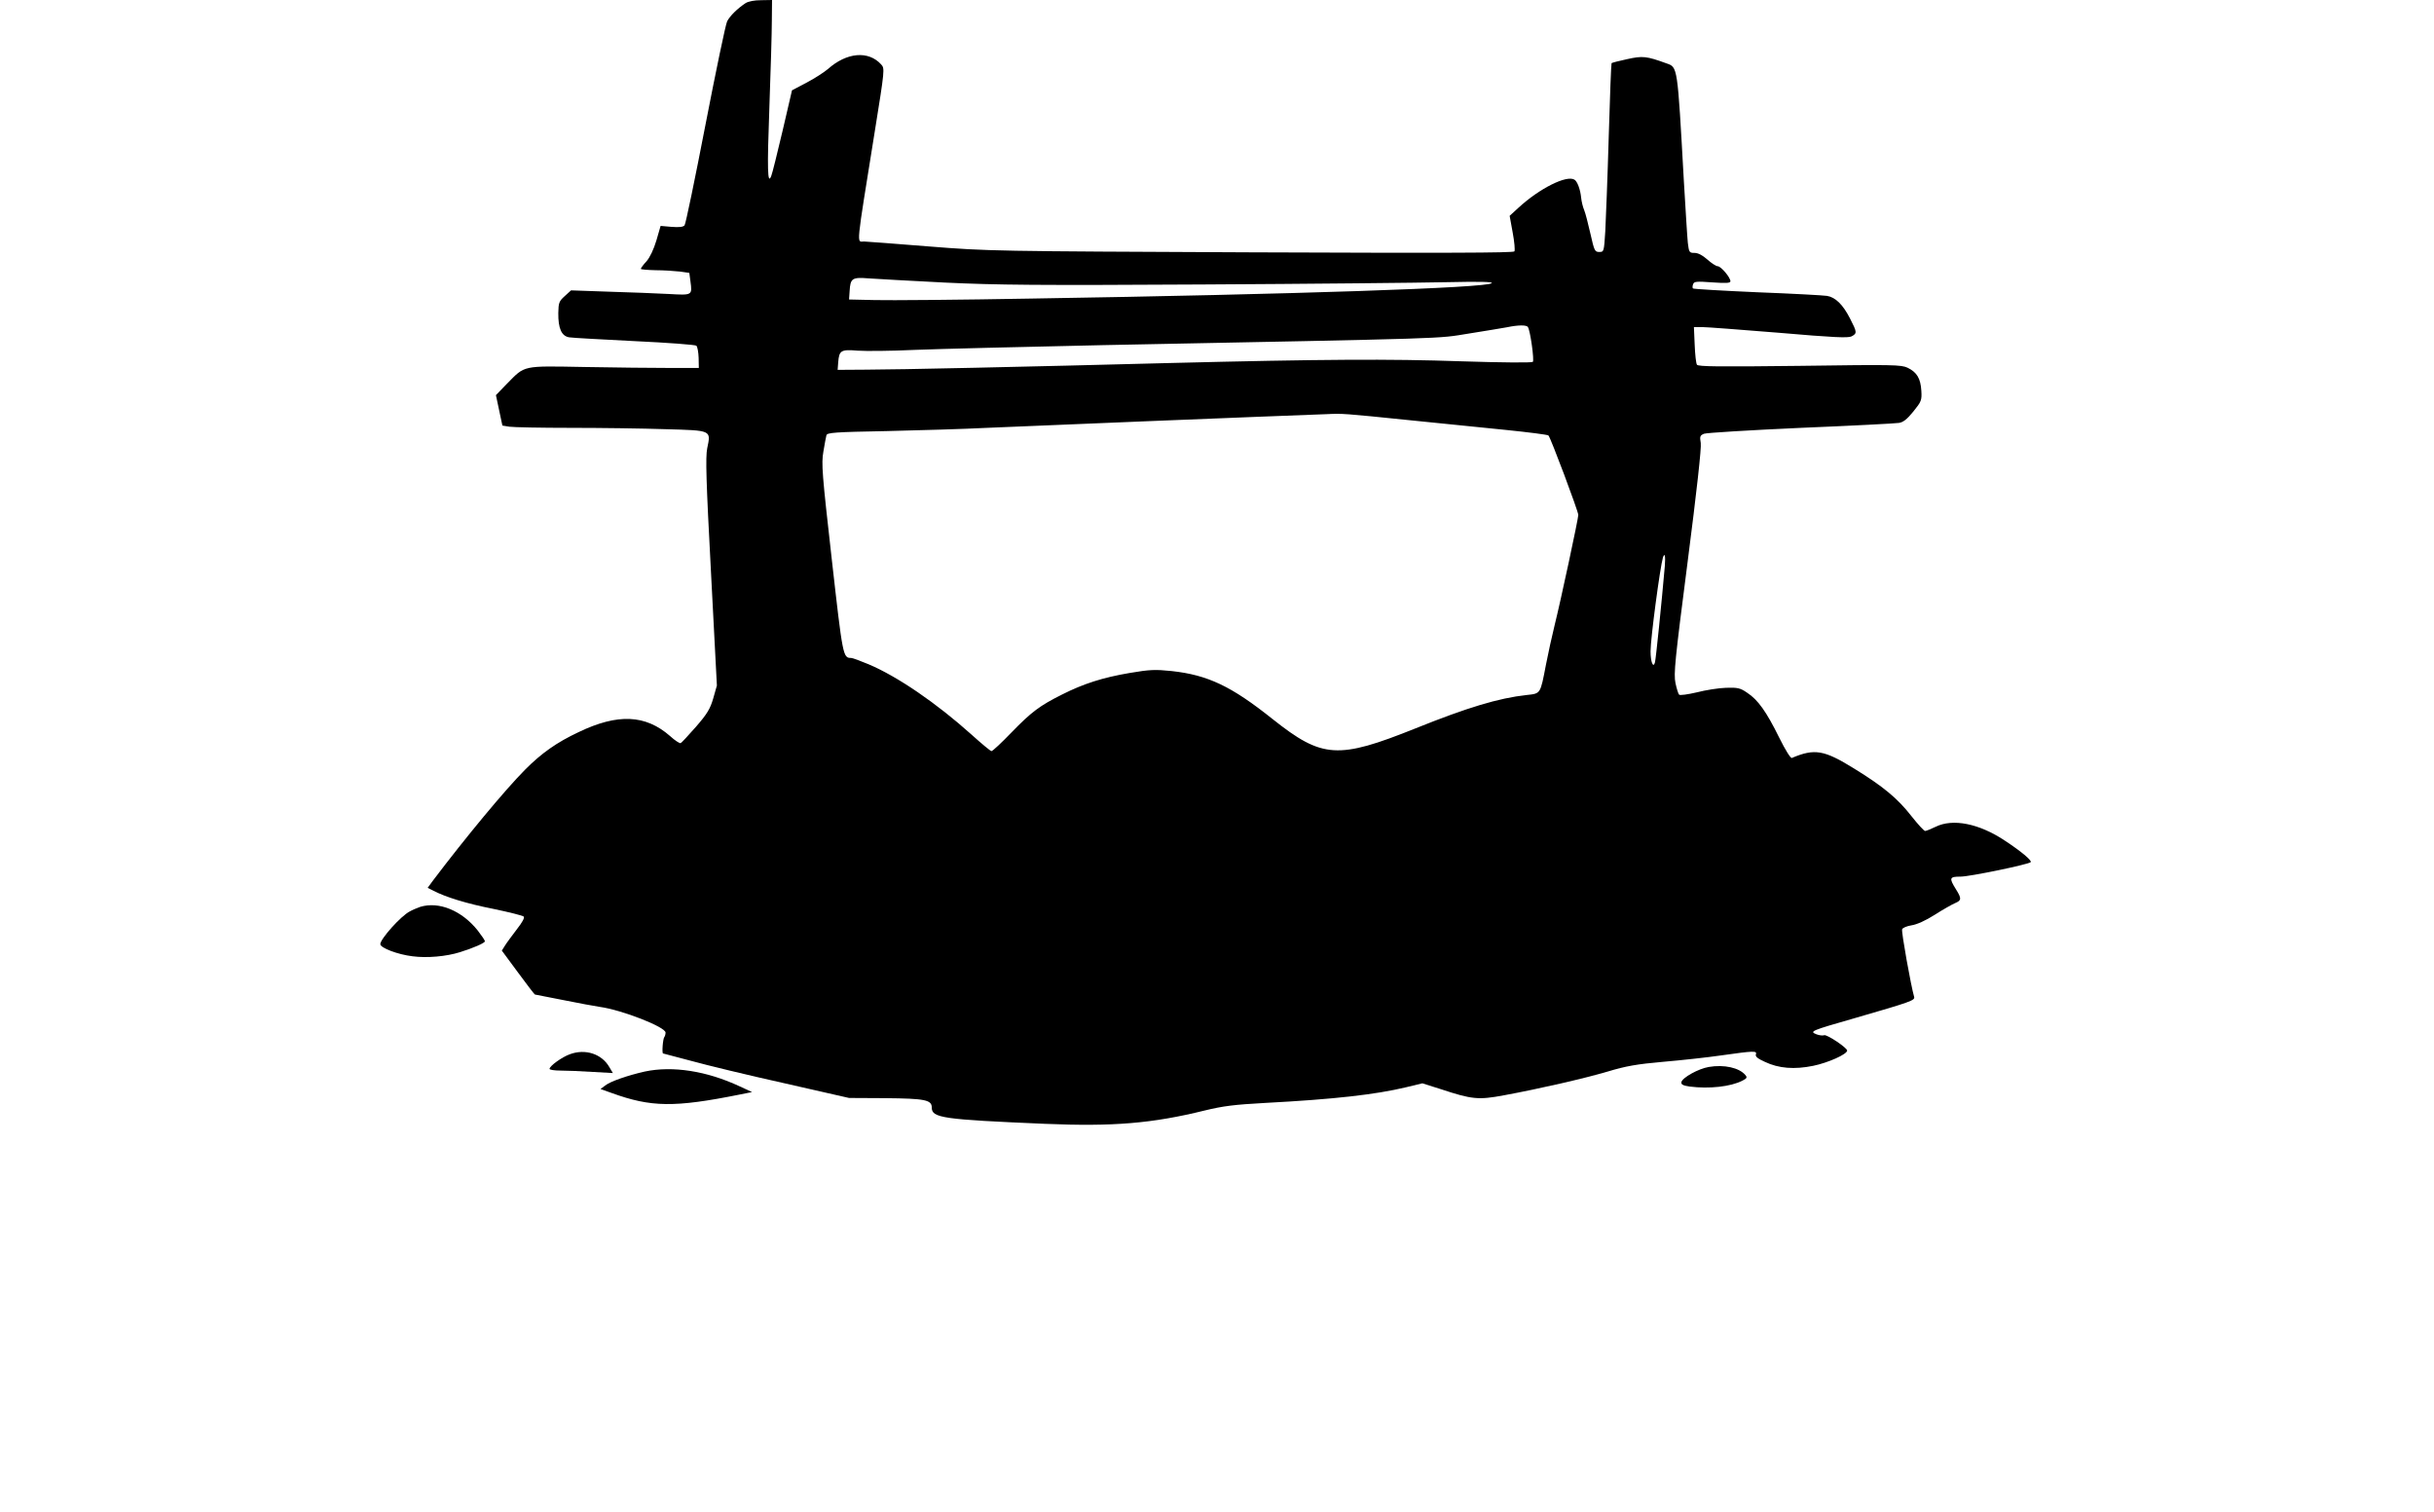 <?xml version="1.0" standalone="no"?>
<!DOCTYPE svg PUBLIC "-//W3C//DTD SVG 20010904//EN"
 "http://www.w3.org/TR/2001/REC-SVG-20010904/DTD/svg10.dtd">
<svg version="1.0" xmlns="http://www.w3.org/2000/svg"
 width="1280pt" height="795pt" viewBox="0 0 1280 795"
 preserveAspectRatio="xMidYMid meet">
<g transform="translate(0,795) scale(0.1,-0.1)"
fill="#000000" stroke="none">
<path d="M3920 7933 c-42 -28 -81 -66 -96 -95 -8 -15 -59 -260 -114 -544 -55
-284 -104 -522 -110 -529 -8 -9 -28 -11 -69 -8 l-57 5 -22 -76 c-14 -47 -34
-89 -52 -110 -17 -18 -30 -36 -30 -40 0 -3 35 -6 78 -7 42 0 100 -4 127 -7
l50 -7 6 -45 c10 -74 10 -73 -115 -66 -61 3 -201 9 -312 12 l-201 7 -33 -30
c-30 -27 -33 -35 -34 -89 -1 -81 17 -122 58 -128 17 -3 172 -11 345 -20 172
-8 318 -19 323 -24 6 -6 11 -34 12 -64 l1 -53 -155 0 c-85 0 -285 2 -445 5
-333 6 -312 10 -409 -88 l-58 -60 17 -80 17 -80 37 -6 c20 -3 165 -6 322 -6
157 0 381 -3 498 -7 246 -7 240 -4 220 -101 -9 -47 -6 -165 20 -652 l31 -595
-19 -67 c-16 -55 -31 -81 -91 -150 -40 -45 -76 -85 -81 -86 -5 -2 -30 14 -55
37 -129 113 -275 120 -481 21 -115 -54 -196 -111 -283 -199 -105 -106 -310
-353 -484 -583 l-27 -37 30 -15 c65 -34 175 -68 317 -96 82 -17 153 -35 158
-40 6 -6 -7 -30 -36 -67 -24 -32 -53 -70 -62 -85 l-17 -27 85 -115 c47 -64 87
-116 89 -116 2 0 69 -13 148 -29 79 -16 166 -32 193 -36 117 -16 346 -106 346
-135 0 -9 -3 -19 -6 -23 -8 -7 -14 -87 -7 -87 2 0 69 -18 148 -39 79 -22 298
-75 487 -117 l343 -78 190 -1 c209 -2 245 -9 245 -49 0 -55 54 -63 595 -86
360 -15 564 2 840 70 98 24 157 31 320 40 361 19 579 44 738 82 l87 21 98 -31
c163 -54 197 -57 331 -32 194 36 420 88 546 125 96 29 154 39 290 51 94 8 232
23 308 34 170 24 188 25 181 5 -4 -11 9 -22 47 -39 73 -35 156 -41 254 -21 78
16 177 60 179 80 1 14 -106 86 -121 81 -7 -3 -26 -1 -41 5 -38 15 -28 19 199
84 297 86 321 94 315 113 -17 59 -68 343 -63 355 3 8 25 17 50 21 27 4 74 25
121 55 42 27 90 54 106 61 36 15 37 24 5 75 -36 58 -33 65 25 65 49 0 357 64
369 76 8 8 -50 57 -137 114 -134 89 -272 117 -363 72 -25 -12 -50 -22 -55 -22
-6 0 -38 35 -72 78 -73 94 -150 157 -301 250 -158 98 -208 107 -328 56 -6 -3
-34 41 -67 108 -66 134 -111 198 -168 235 -36 25 -50 28 -111 26 -38 -1 -108
-12 -154 -24 -47 -11 -89 -17 -93 -12 -4 4 -13 32 -19 61 -10 48 -3 119 64
638 48 372 73 599 69 624 -6 35 -4 40 17 49 13 5 242 19 509 31 267 11 499 23
516 26 22 3 43 19 76 60 42 52 45 59 42 109 -4 65 -23 97 -72 121 -34 16 -75
17 -569 10 -424 -5 -533 -4 -539 6 -5 7 -10 55 -12 106 l-4 92 43 0 c24 0 206
-14 404 -30 289 -25 364 -28 382 -19 30 16 29 22 -8 94 -37 73 -77 112 -121
119 -18 3 -183 12 -366 19 -183 8 -335 17 -339 20 -3 3 -3 14 1 23 5 14 18 15
101 9 73 -5 95 -4 95 6 0 20 -50 79 -67 79 -8 0 -33 16 -54 35 -26 23 -49 35
-68 35 -27 0 -29 3 -35 53 -3 28 -12 176 -21 327 -34 609 -32 596 -92 617
-104 38 -125 40 -206 22 -43 -9 -80 -19 -82 -21 -2 -2 -9 -177 -15 -388 -6
-212 -15 -434 -18 -495 -7 -109 -7 -110 -32 -110 -23 0 -26 6 -46 95 -12 52
-26 108 -33 125 -7 16 -14 45 -16 65 -4 43 -20 86 -35 95 -41 26 -184 -46
-293 -146 l-48 -44 16 -88 c9 -48 13 -93 9 -99 -5 -8 -374 -9 -1383 -5 -1356
6 -1381 6 -1696 31 -176 14 -330 26 -341 26 -40 0 -44 -47 56 577 53 329 53
333 34 354 -67 74 -181 64 -280 -24 -20 -17 -71 -50 -113 -72 l-76 -40 -50
-215 c-28 -118 -54 -224 -59 -235 -20 -52 -22 34 -10 360 7 193 13 398 13 458
l1 107 -57 -1 c-36 0 -68 -6 -83 -16z m1049 -1469 c272 -13 490 -15 1355 -10
567 3 1144 9 1281 12 178 4 247 2 240 -5 -24 -25 -1043 -59 -2415 -81 -382 -7
-756 -10 -830 -8 l-135 3 3 44 c4 68 13 74 101 67 42 -3 222 -13 400 -22z
m3066 -234 c13 -20 34 -175 26 -183 -5 -5 -162 -4 -377 3 -376 13 -731 11
-1529 -9 -759 -20 -1447 -35 -1600 -35 l-150 -1 3 40 c5 63 15 68 102 61 41
-3 176 -2 300 4 124 5 569 16 990 25 1873 37 1749 33 1925 61 88 14 178 29
200 33 57 12 103 13 110 1z m-620 -490 c160 -16 387 -39 505 -51 118 -12 219
-25 223 -29 11 -10 157 -399 157 -418 0 -20 -93 -454 -125 -582 -13 -52 -33
-144 -45 -205 -30 -156 -27 -152 -102 -160 -147 -16 -312 -66 -583 -175 -409
-164 -491 -159 -752 48 -218 174 -341 232 -531 253 -87 9 -115 8 -221 -10
-142 -24 -244 -57 -355 -113 -118 -59 -161 -91 -267 -200 -52 -54 -99 -98
-105 -98 -5 0 -52 39 -104 86 -185 166 -389 306 -543 371 -43 18 -84 33 -91
33 -43 0 -44 7 -102 520 -51 451 -55 501 -44 565 6 39 14 77 16 86 4 14 43 17
317 22 171 4 409 11 527 17 173 8 1502 62 1785 72 87 4 88 4 440 -32z m1340
-767 c-16 -184 -47 -491 -52 -507 -9 -32 -23 3 -23 59 0 68 50 442 65 493 10
29 14 8 10 -45z"/>
<path d="M2210 3181 c-14 -5 -39 -15 -55 -24 -47 -24 -155 -145 -155 -172 0
-20 93 -55 170 -64 76 -10 177 -1 250 22 70 22 130 48 130 57 0 5 -17 30 -38
57 -83 104 -203 154 -302 124z"/>
<path d="M2997 2406 c-42 -15 -107 -62 -107 -77 0 -5 26 -9 58 -9 33 0 108 -3
167 -7 l108 -6 -19 32 c-40 69 -126 97 -207 67z"/>
<path d="M8986 2339 c-54 -9 -139 -56 -144 -80 -2 -12 9 -18 44 -23 101 -13
215 -1 277 31 24 12 26 17 16 29 -32 39 -112 57 -193 43z"/>
<path d="M3391 2315 c-89 -20 -182 -52 -209 -74 l-24 -18 59 -21 c207 -75 329
-77 673 -8 l65 13 -65 30 c-173 81 -353 109 -499 78z"/>
</g>
</svg>

